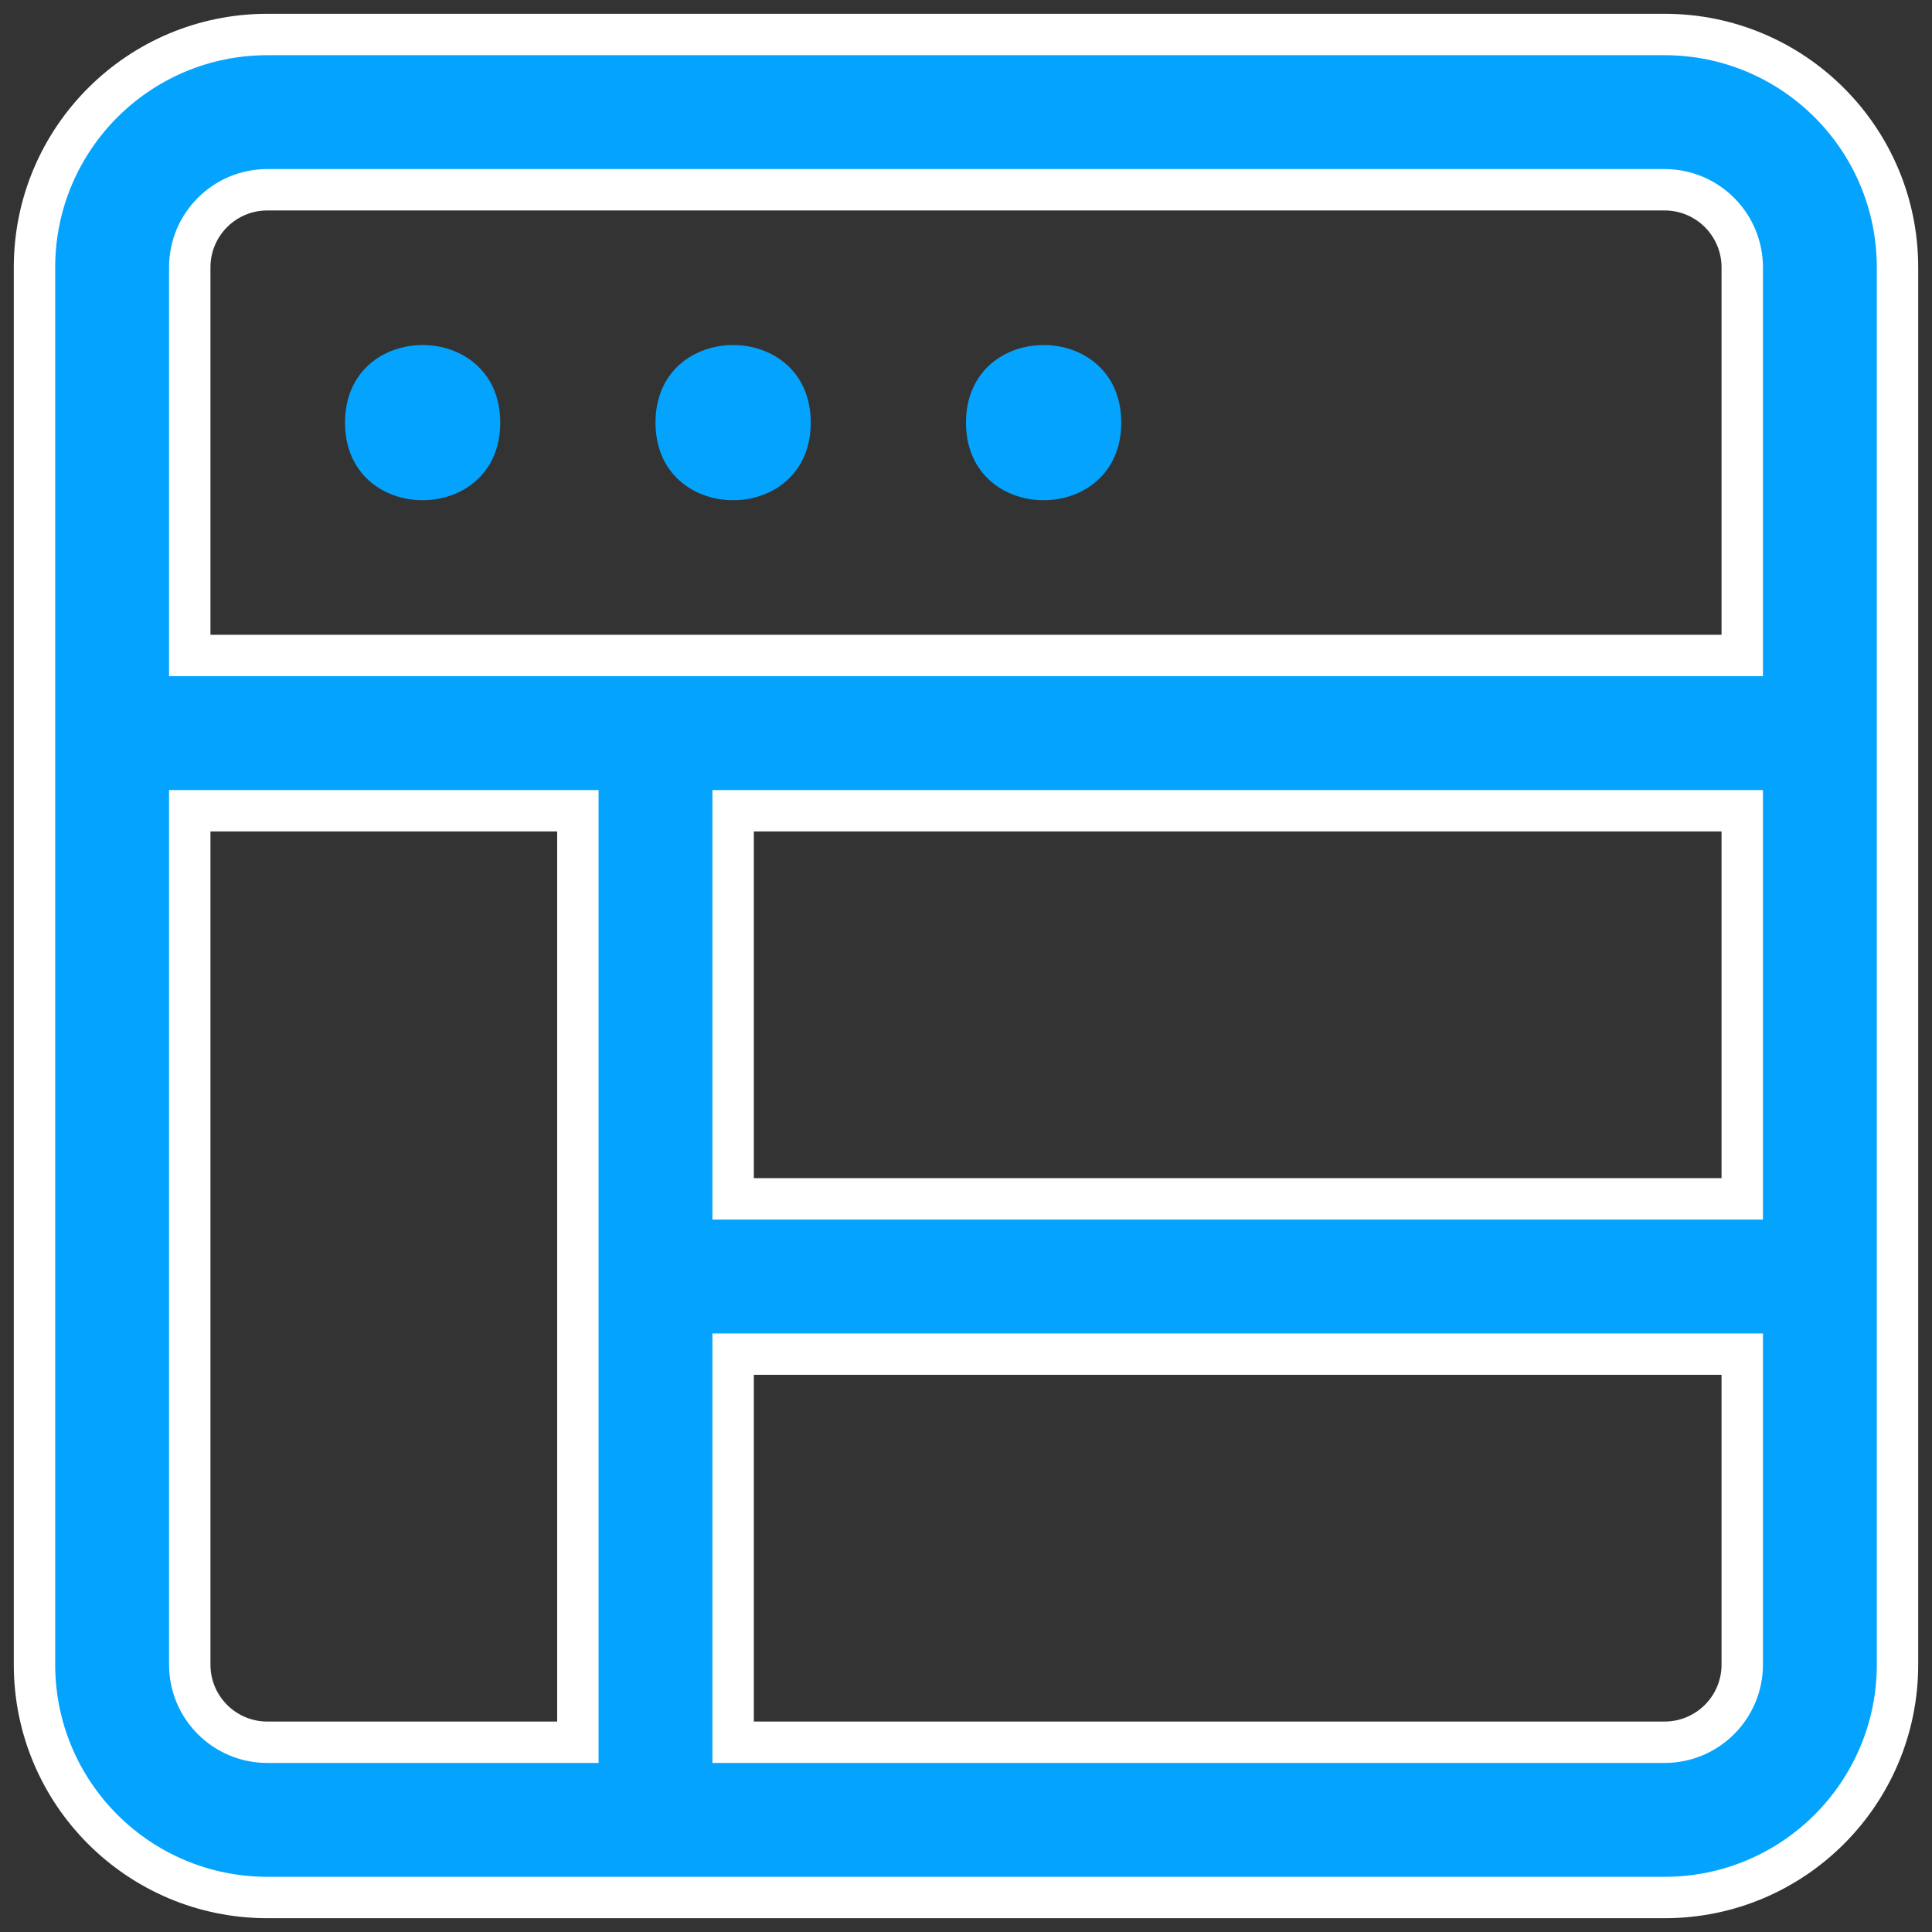 <?xml version="1.0" encoding="utf-8"?>
<svg xmlns="http://www.w3.org/2000/svg" width="56" height="56" viewBox="0 0 56 56" fill="none">
<rect x="0" y="0" width="56" height="56" fill="#333333" stroke="none"/>
<path fill-rule="evenodd" clip-rule="evenodd" d="M7.75 55H48.25C51.979 55 55 51.979 55 48.25V7.75C55 4.021 51.979 1 48.25 1H7.75C4.021 1 1 4.021 1 7.75V48.25C1 51.979 4.021 55 7.75 55ZM5.5 48.25V23.5H16.75V50.5H7.75C6.506 50.5 5.5 49.494 5.5 48.25ZM50.5 34.75V23.5H21.25V34.75H50.5ZM48.25 50.5H21.25V39.25H50.5V48.25C50.5 48.848 50.263 49.419 49.841 49.841C49.419 50.263 48.848 50.5 48.25 50.5ZM7.75 5.5C6.506 5.5 5.5 6.506 5.5 7.75V19H50.5V7.75C50.5 7.152 50.263 6.581 49.841 6.159C49.419 5.737 48.848 5.5 48.25 5.5H7.75Z" fill="#03A3FE"/>
<path d="M5.5 23.5V22.9H4.9V23.5H5.5ZM16.75 23.5H17.35V22.9H16.75V23.5ZM16.75 50.5V51.1H17.35V50.5H16.75ZM50.5 23.5H51.1V22.9H50.5V23.5ZM50.5 34.75V35.35H51.1V34.75H50.5ZM21.25 23.5V22.9H20.65V23.5H21.25ZM21.25 34.75H20.65V35.35H21.25V34.75ZM21.25 50.5H20.65V51.1H21.25V50.5ZM21.25 39.25V38.65H20.65V39.25H21.25ZM50.5 39.25H51.1V38.65H50.5V39.25ZM49.841 49.841L49.416 49.416L49.416 49.416L49.841 49.841ZM5.5 19H4.9V19.6H5.5V19ZM50.5 19V19.6H51.1V19H50.5ZM49.841 6.159L49.416 6.583L49.416 6.583L49.841 6.159ZM48.25 54.4H7.75V55.6H48.25V54.4ZM54.4 48.25C54.4 51.647 51.647 54.4 48.25 54.4V55.6C52.31 55.6 55.6 52.31 55.6 48.25H54.4ZM54.4 7.75V48.25H55.6V7.75H54.4ZM48.25 1.6C51.647 1.6 54.4 4.353 54.4 7.75H55.6C55.6 3.69 52.31 0.4 48.25 0.4V1.6ZM7.75 1.6H48.25V0.4H7.75V1.6ZM1.6 7.75C1.6 4.353 4.353 1.6 7.75 1.6V0.4C3.69 0.4 0.4 3.69 0.4 7.75H1.6ZM1.6 48.25V7.75H0.4V48.25H1.6ZM7.75 54.4C4.353 54.4 1.6 51.647 1.6 48.25H0.4C0.4 52.31 3.69 55.6 7.75 55.6V54.4ZM4.9 23.5V48.25H6.1V23.5H4.9ZM16.75 22.9H5.5V24.1H16.75V22.9ZM17.35 50.5V23.5H16.15V50.5H17.35ZM7.75 51.1H16.75V49.9H7.75V51.1ZM4.9 48.25C4.9 49.825 6.175 51.1 7.75 51.1V49.9C6.838 49.9 6.1 49.162 6.1 48.25H4.9ZM49.9 23.5V34.75H51.1V23.5H49.9ZM21.25 24.1H50.5V22.9H21.25V24.1ZM21.85 34.75V23.5H20.65V34.75H21.85ZM50.5 34.15H21.25V35.35H50.5V34.15ZM21.25 51.1H48.25V49.9H21.25V51.1ZM20.65 39.25V50.5H21.85V39.25H20.65ZM50.5 38.65H21.25V39.85H50.5V38.65ZM51.1 48.25V39.25H49.9V48.25H51.1ZM50.265 50.265C50.799 49.731 51.1 49.007 51.1 48.25H49.9C49.9 48.688 49.726 49.107 49.416 49.416L50.265 50.265ZM48.25 51.1C49.007 51.1 49.731 50.799 50.265 50.265L49.416 49.416C49.107 49.726 48.688 49.9 48.25 49.9V51.1ZM6.1 7.75C6.1 6.838 6.838 6.1 7.75 6.1V4.9C6.175 4.9 4.9 6.175 4.9 7.75H6.1ZM6.1 19V7.75H4.9V19H6.1ZM50.5 18.4H5.5V19.6H50.5V18.4ZM49.9 7.75V19H51.1V7.75H49.9ZM49.416 6.583C49.726 6.893 49.9 7.312 49.9 7.75H51.1C51.1 6.993 50.799 6.269 50.265 5.735L49.416 6.583ZM48.25 6.1C48.688 6.1 49.107 6.274 49.416 6.583L50.265 5.735C49.731 5.201 49.007 4.9 48.25 4.9V6.1ZM7.75 6.1H48.25V4.9H7.75V6.1Z" fill="white"/>
<path fill-rule="evenodd" clip-rule="evenodd" d="M14.5 12.25C14.5 15.249 10 15.249 10 12.25C10 9.251 14.5 9.251 14.5 12.25" fill="#03A3FE"/>
<path fill-rule="evenodd" clip-rule="evenodd" d="M23.5 12.25C23.5 15.249 19 15.249 19 12.25C19 9.251 23.5 9.251 23.5 12.25" fill="#03A3FE"/>
<path fill-rule="evenodd" clip-rule="evenodd" d="M32.5 12.25C32.5 15.249 28 15.249 28 12.25C28 9.251 32.5 9.251 32.5 12.25" fill="#03A3FE"/>
</svg>